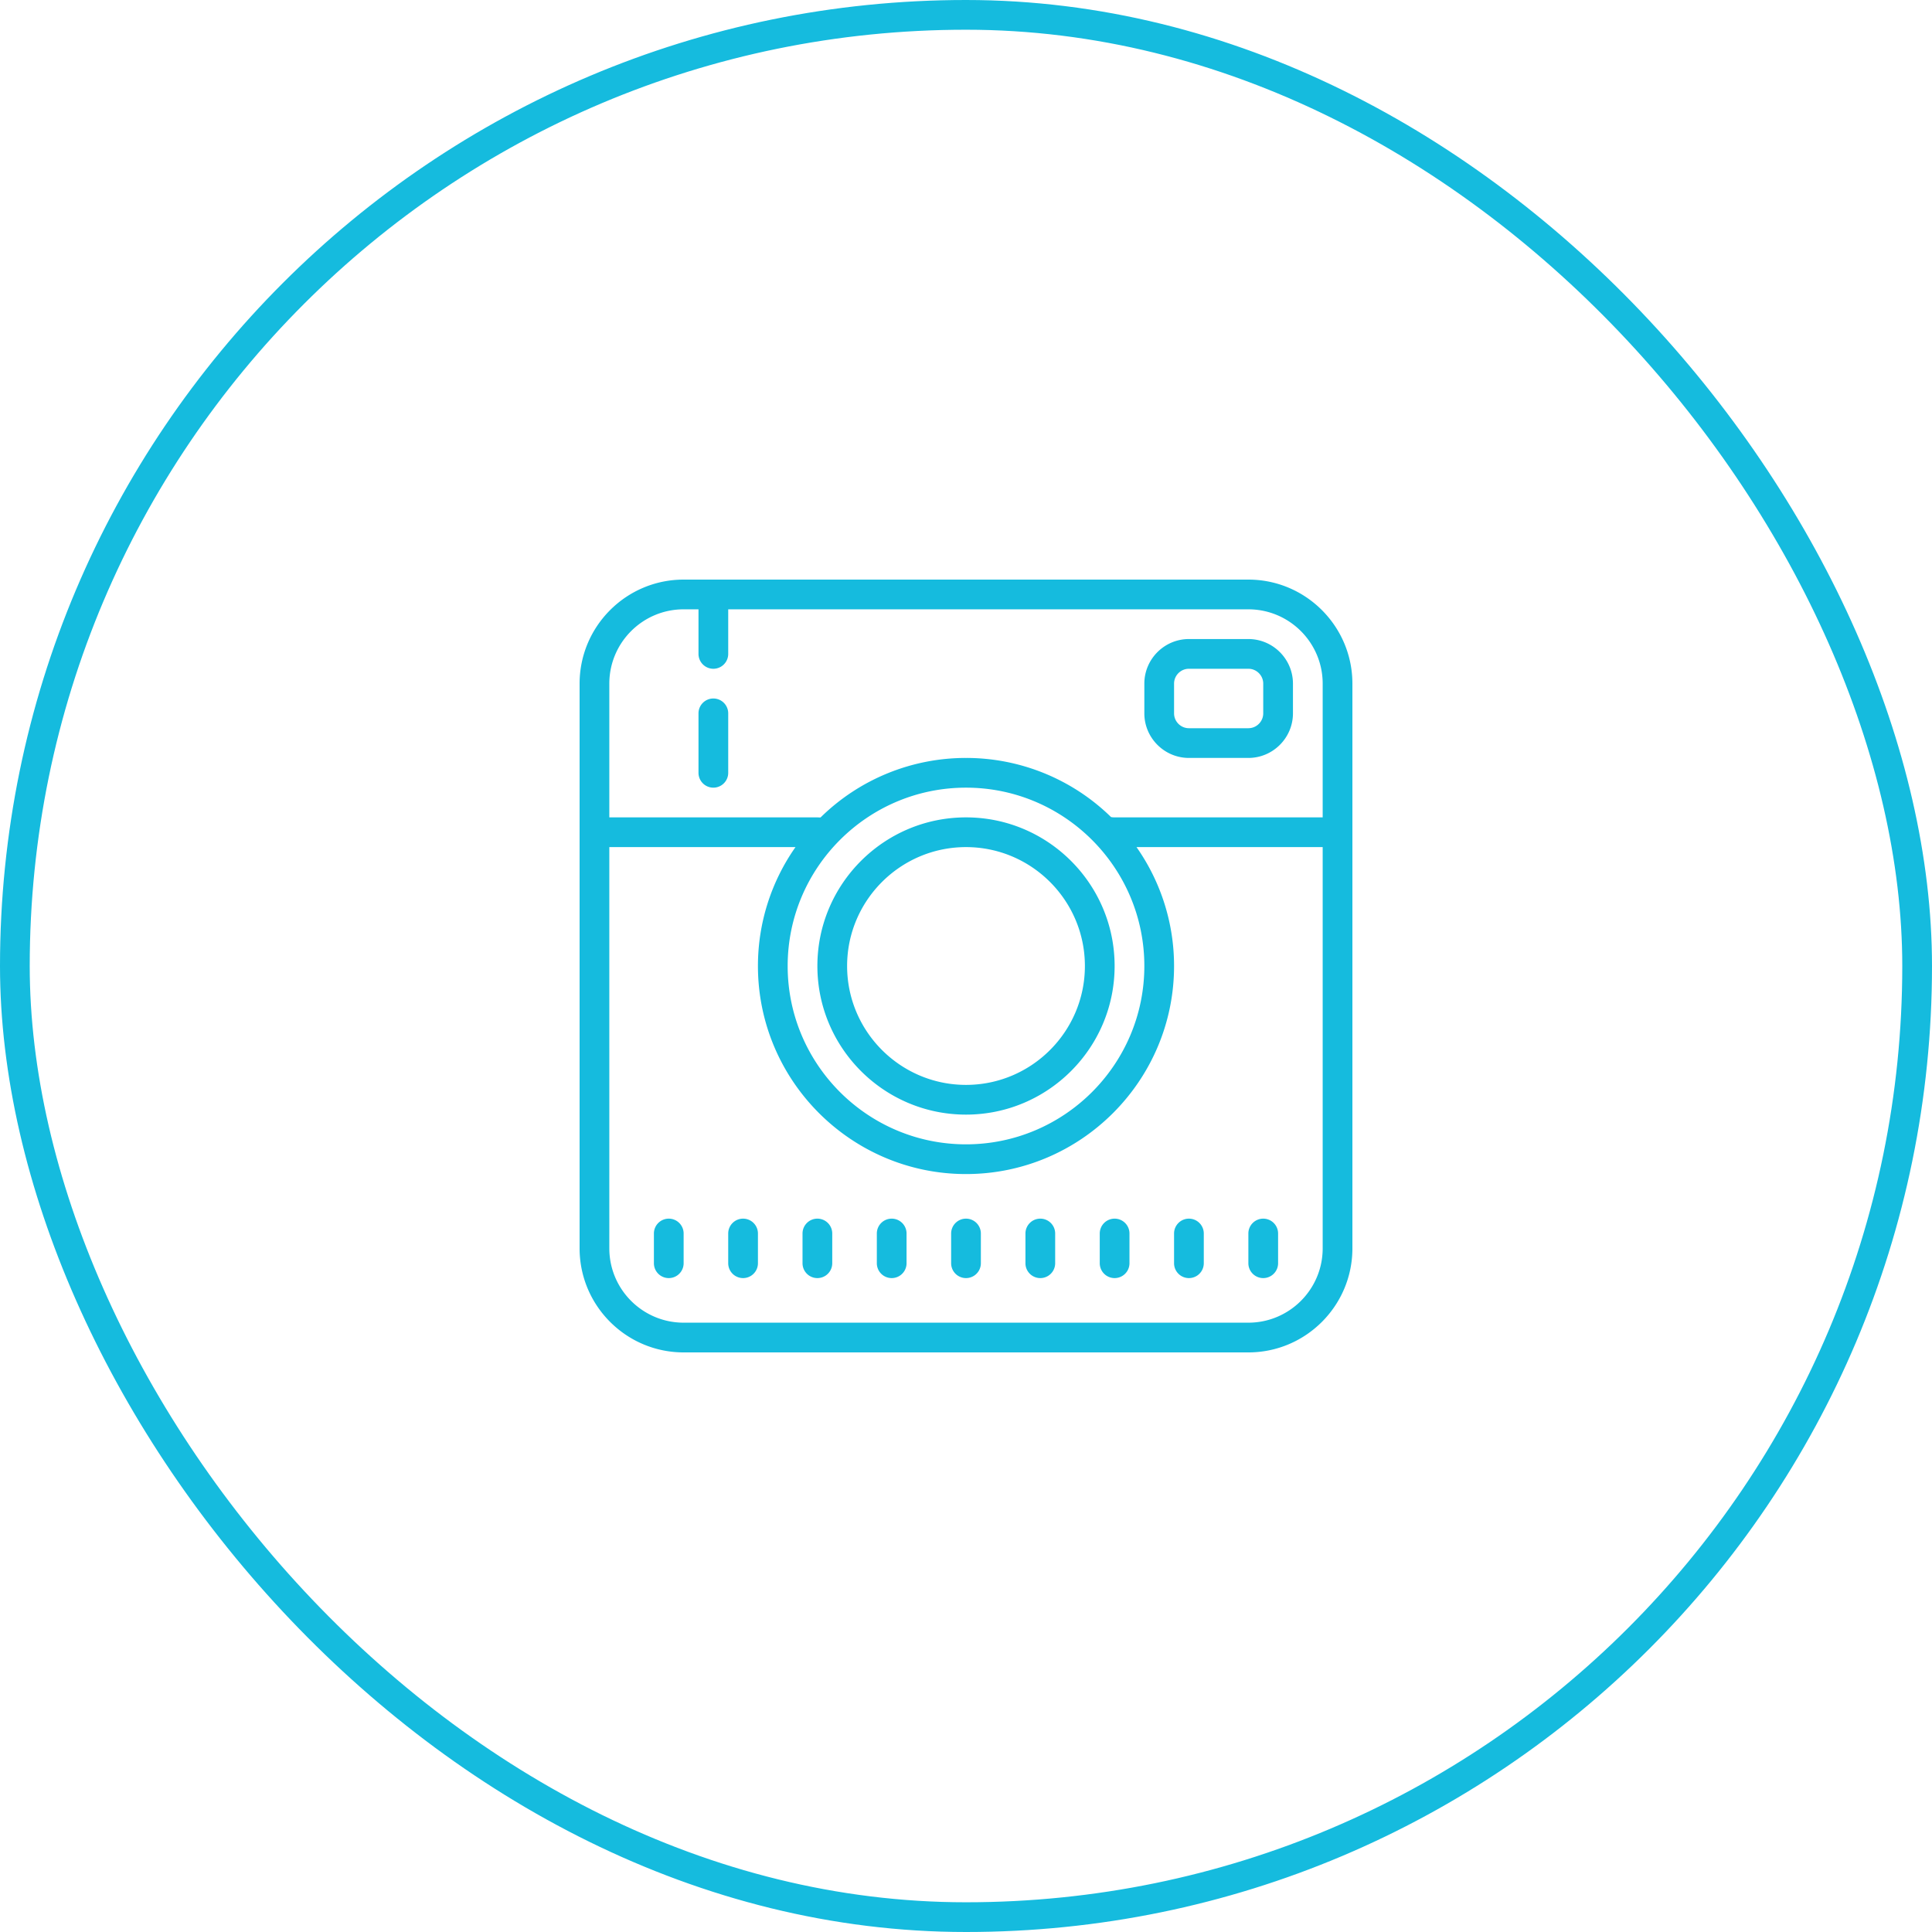 <svg width="130" height="130" xmlns="http://www.w3.org/2000/svg"><g transform="translate(1 1)" fill="none"><rect stroke="#15BBDE" stroke-width="2" stroke-linecap="round" stroke-linejoin="round" width="128" height="128" rx="64"/><path d="M45 38c-3.86 0-7 3.14-7 7v38c0 3.86 3.14 7 7 7h38c3.86 0 7-3.14 7-7V45c0-3.86-3.14-7-7-7H45zm0 2h1v3a1 1 0 102 0v-3h35c2.758 0 5 2.242 5 5v9H74c-.063 0-.227-.008-.25-.031A13.94 13.94 0 0064 50a13.944 13.944 0 00-9.781 4c-.012.012-.157 0-.219 0H40v-9c0-2.758 2.242-5 5-5zm34 2c-1.652 0-3 1.348-3 3v2c0 1.652 1.348 3 3 3h4c1.652 0 3-1.348 3-3v-2c0-1.652-1.348-3-3-3h-4zm0 2h4c.55 0 1 .45 1 1v2c0 .55-.45 1-1 1h-4c-.55 0-1-.45-1-1v-2c0-.55.45-1 1-1zm-32 2a1 1 0 00-1 1v4a1 1 0 102 0v-4a1 1 0 00-1-1zm17 6c6.617 0 12 5.383 12 12s-5.383 12-12 12-12-5.383-12-12 5.383-12 12-12zm0 2c-5.516 0-10 4.484-10 10s4.484 10 10 10 10-4.484 10-10-4.484-10-10-10zm-24 2h12.527A13.9 13.9 0 0050 64c0 7.719 6.281 14 14 14s14-6.281 14-14a13.9 13.9 0 00-2.527-8H88v27c0 2.758-2.242 5-5 5H45c-2.758 0-5-2.242-5-5V56zm24 0c4.41 0 8 3.59 8 8s-3.59 8-8 8-8-3.59-8-8 3.59-8 8-8zM44 81a1 1 0 00-1 1v2a1 1 0 102 0v-2a1 1 0 00-1-1zm5 0a1 1 0 00-1 1v2a1 1 0 102 0v-2a1 1 0 00-1-1zm5 0a1 1 0 00-1 1v2a1 1 0 102 0v-2a1 1 0 00-1-1zm5 0a1 1 0 00-1 1v2a1 1 0 102 0v-2a1 1 0 00-1-1zm5 0a1 1 0 00-1 1v2a1 1 0 102 0v-2a1 1 0 00-1-1zm5 0a1 1 0 00-1 1v2a1 1 0 102 0v-2a1 1 0 00-1-1zm5 0a1 1 0 00-1 1v2a1 1 0 102 0v-2a1 1 0 00-1-1zm5 0a1 1 0 00-1 1v2a1 1 0 102 0v-2a1 1 0 00-1-1zm5 0a1 1 0 00-1 1v2a1 1 0 102 0v-2a1 1 0 00-1-1z" fill="#15BBDE"/></g></svg>